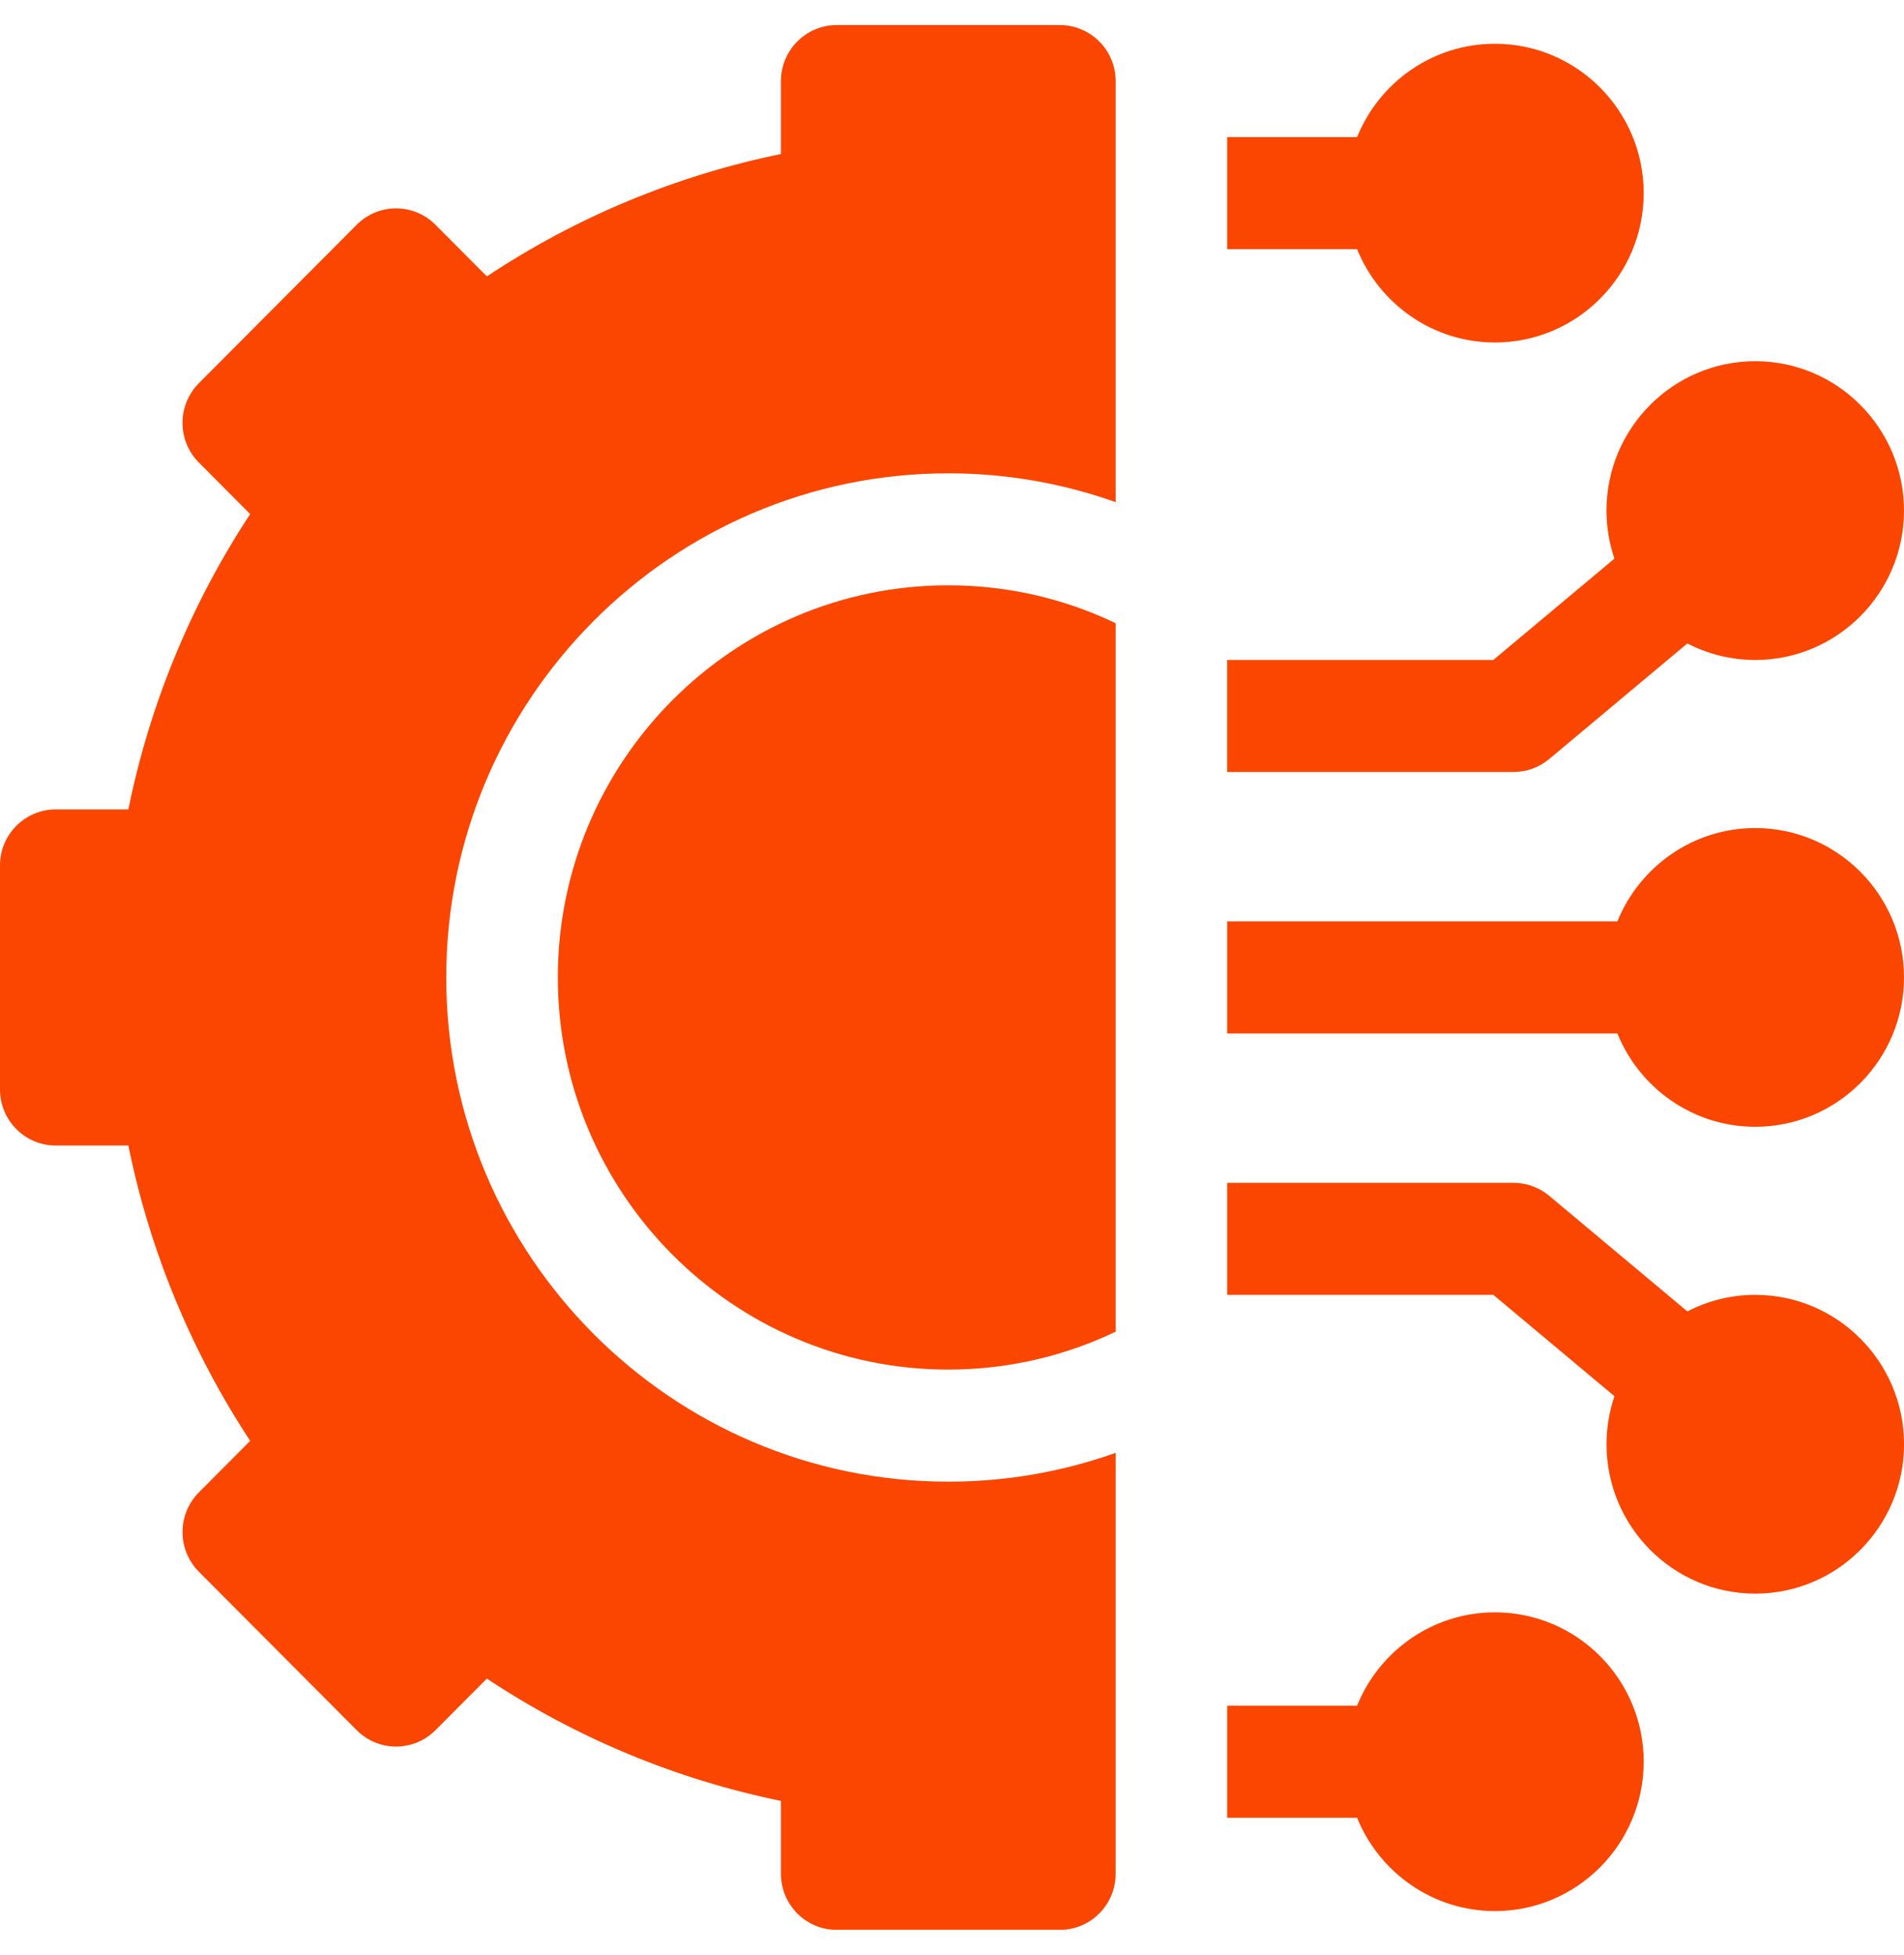 <svg width="38" height="39" viewBox="0 0 38 39" fill="none" xmlns="http://www.w3.org/2000/svg">
<g clip-path="url(#clip0_397_625)">
<path d="M29.836 32.167C28.593 32.167 27.526 32.938 27.085 34.029H24.492V36.265H27.085C27.526 37.355 28.593 38.127 29.836 38.127C31.473 38.127 32.805 36.791 32.805 35.147C32.805 33.503 31.473 32.167 29.836 32.167Z" fill="#FA4600"/>
<path d="M35.031 25.833C34.543 25.833 34.083 25.953 33.676 26.163L30.919 23.857C30.719 23.69 30.468 23.598 30.207 23.598H24.492V25.833H29.804L32.221 27.855C32.119 28.157 32.063 28.478 32.063 28.814C32.063 30.457 33.395 31.794 35.032 31.794C36.669 31.794 38.001 30.457 38.001 28.814C38.001 27.17 36.669 25.833 35.032 25.833H35.031Z" fill="#FA4600"/>
<path d="M35.031 16.52C33.788 16.52 32.722 17.292 32.28 18.382H24.492V20.618H32.28C32.722 21.709 33.788 22.48 35.031 22.48C36.669 22.48 38 21.144 38 19.5C38 17.856 36.669 16.52 35.031 16.52Z" fill="#FA4600"/>
<path d="M30.919 15.143L33.676 12.837C34.083 13.047 34.543 13.167 35.031 13.167C36.669 13.167 38 11.83 38 10.186C38 8.543 36.669 7.206 35.031 7.206C33.394 7.206 32.062 8.543 32.062 10.186C32.062 10.522 32.119 10.844 32.221 11.145L29.803 13.167H24.491V15.402H30.206C30.467 15.402 30.719 15.31 30.919 15.143H30.919Z" fill="#FA4600"/>
<path d="M29.836 6.833C31.473 6.833 32.805 5.497 32.805 3.853C32.805 2.209 31.473 0.873 29.836 0.873C28.593 0.873 27.526 1.644 27.085 2.735H24.492V4.971H27.085C27.526 6.061 28.593 6.833 29.836 6.833Z" fill="#FA4600"/>
<path d="M11.133 19.5C11.133 23.814 14.629 27.324 18.926 27.324C20.121 27.324 21.253 27.052 22.266 26.568V12.433C21.253 11.948 20.121 11.677 18.926 11.677C14.629 11.677 11.133 15.186 11.133 19.5Z" fill="#FA4600"/>
<path d="M21.152 0.5H16.699C16.085 0.5 15.586 1.001 15.586 1.618V3.073C13.497 3.5 11.498 4.331 9.717 5.514L8.692 4.485C8.257 4.048 7.553 4.048 7.118 4.485L3.968 7.646C3.534 8.083 3.534 8.79 3.968 9.227L4.993 10.256C3.816 12.043 2.987 14.05 2.562 16.148H1.113C0.499 16.148 0 16.648 0 17.265V21.736C0 22.353 0.499 22.854 1.113 22.854H2.562C2.987 24.951 3.816 26.958 4.993 28.746L3.968 29.775C3.76 29.984 3.643 30.269 3.643 30.566C3.643 30.862 3.76 31.146 3.968 31.356L7.118 34.517C7.553 34.954 8.257 34.954 8.692 34.517L9.717 33.489C11.497 34.671 13.497 35.502 15.586 35.929V37.384C15.586 38.001 16.085 38.502 16.699 38.502H21.152C21.767 38.502 22.266 38.001 22.266 37.384V28.985C21.221 29.357 20.096 29.56 18.926 29.56C13.401 29.56 8.906 25.048 8.906 19.502C8.906 13.955 13.401 9.443 18.926 9.443C20.096 9.443 21.221 9.646 22.266 10.018V1.618C22.266 1.001 21.767 0.5 21.152 0.5Z" fill="#FA4600"/>
</g>
<defs>
<clipPath id="clip0_397_625">
<rect width="38" height="38" fill="white" transform="translate(0 0.5)"/>
</clipPath>
</defs>
</svg>
